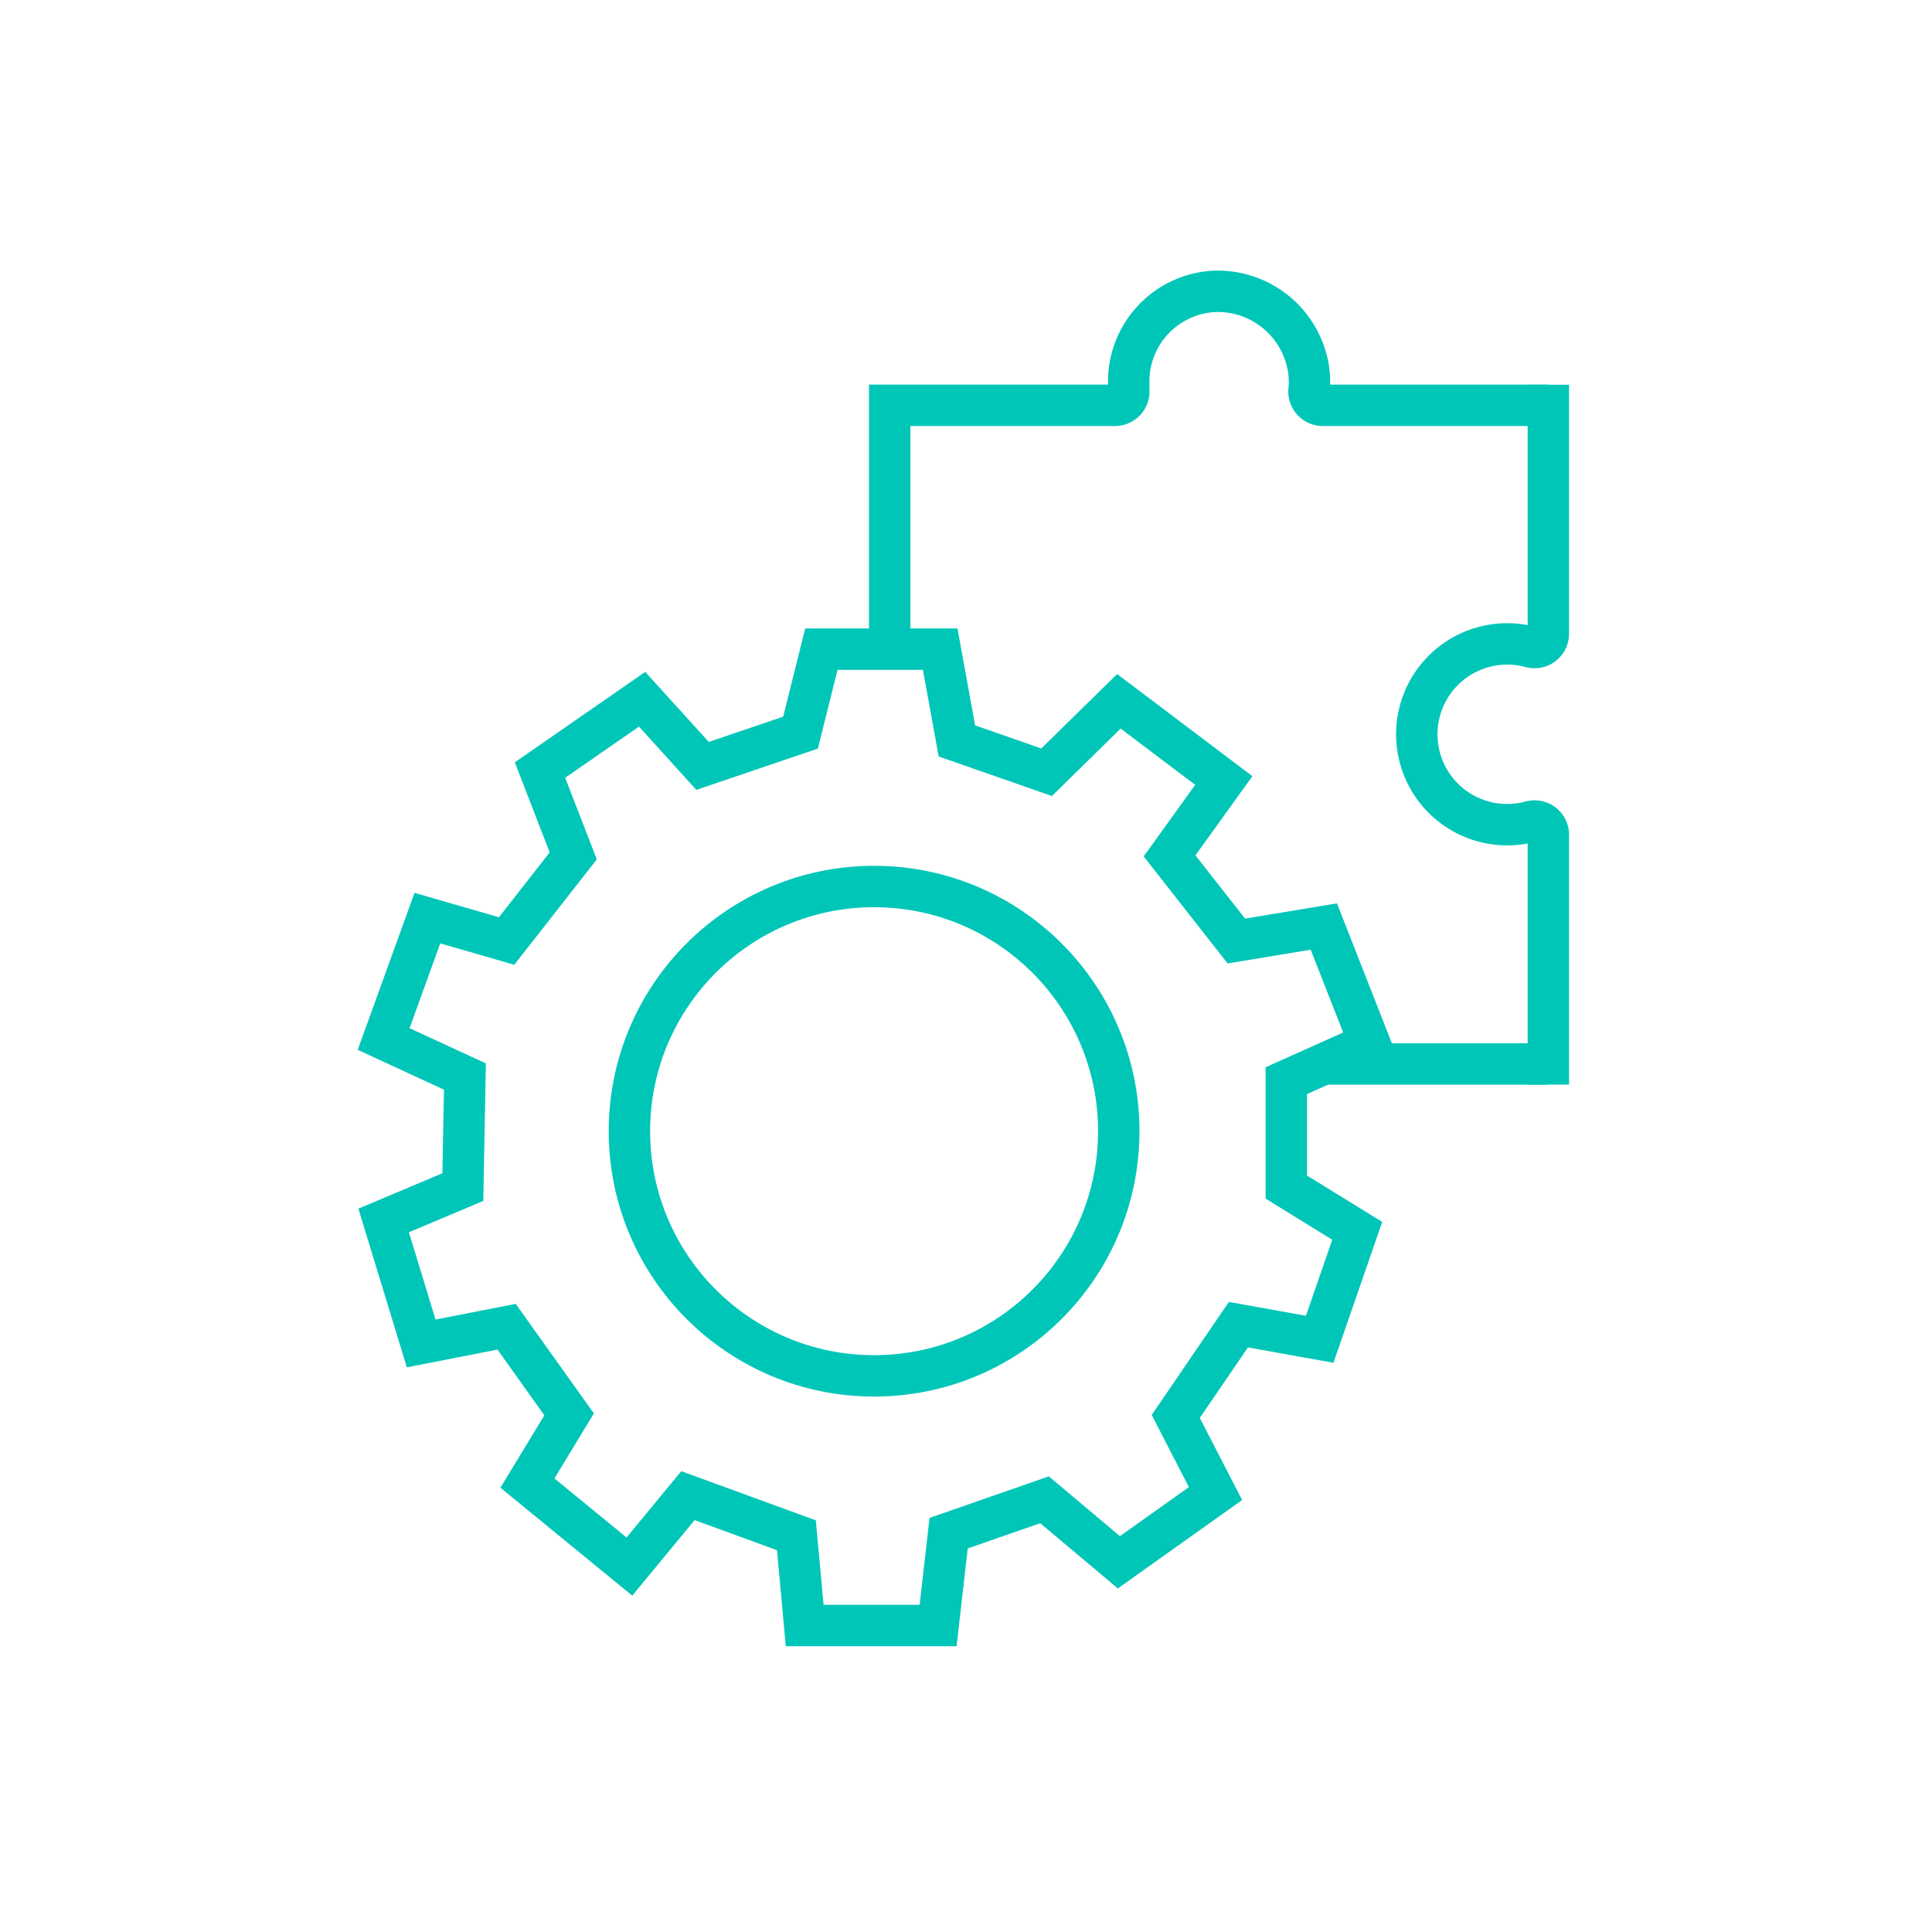 <svg id="Layer_1" data-name="Layer 1" xmlns="http://www.w3.org/2000/svg" viewBox="0 0 140 140"><defs><style>.cls-1,.cls-2{fill:none;}.cls-2{stroke:#00c6b8;stroke-miterlimit:10;stroke-width:3px;}</style></defs><rect class="cls-1" width="140" height="140"/><polygon class="cls-2" points="36.71 68.19 41.54 62.02 39.13 55.8 46.53 50.67 50.91 55.5 58.01 53.09 59.52 47.04 68.13 47.04 69.34 53.69 75.84 55.96 81.08 50.82 88.68 56.56 84.75 62.02 89.59 68.19 95.93 67.14 99.25 75.6 93.21 78.31 93.21 86.02 98.35 89.19 95.63 97.05 89.74 95.99 85.2 102.64 88.08 108.23 81.08 113.21 75.69 108.68 68.74 111.1 67.98 117.79 58.31 117.79 57.71 111.25 49.85 108.38 45.61 113.52 38.22 107.47 41.24 102.49 36.71 96.14 30.52 97.35 27.8 88.44 33.54 86.02 33.69 78.01 27.8 75.29 30.97 66.53 36.71 68.19"/><circle class="cls-2" cx="63.34" cy="81.97" r="17.73"/><path class="cls-2" d="M95.68,77.1h16.51"/><path class="cls-2" d="M112.2,29.37H95.86a1,1,0,0,1-1-1.11,6.12,6.12,0,0,0-.2-2.26,6.66,6.66,0,0,0-6.6-4.89,6.54,6.54,0,0,0-6.27,6.54c0,.2,0,.4,0,.6a1,1,0,0,1-1,1.12H64.47V46"/><path class="cls-2" d="M112.2,27.88v18a1,1,0,0,1-1.29,1,6.65,6.65,0,0,0-1.67-.22,6.55,6.55,0,1,0,1.66,12.88,1,1,0,0,1,1.3,1V78.59"/></svg>